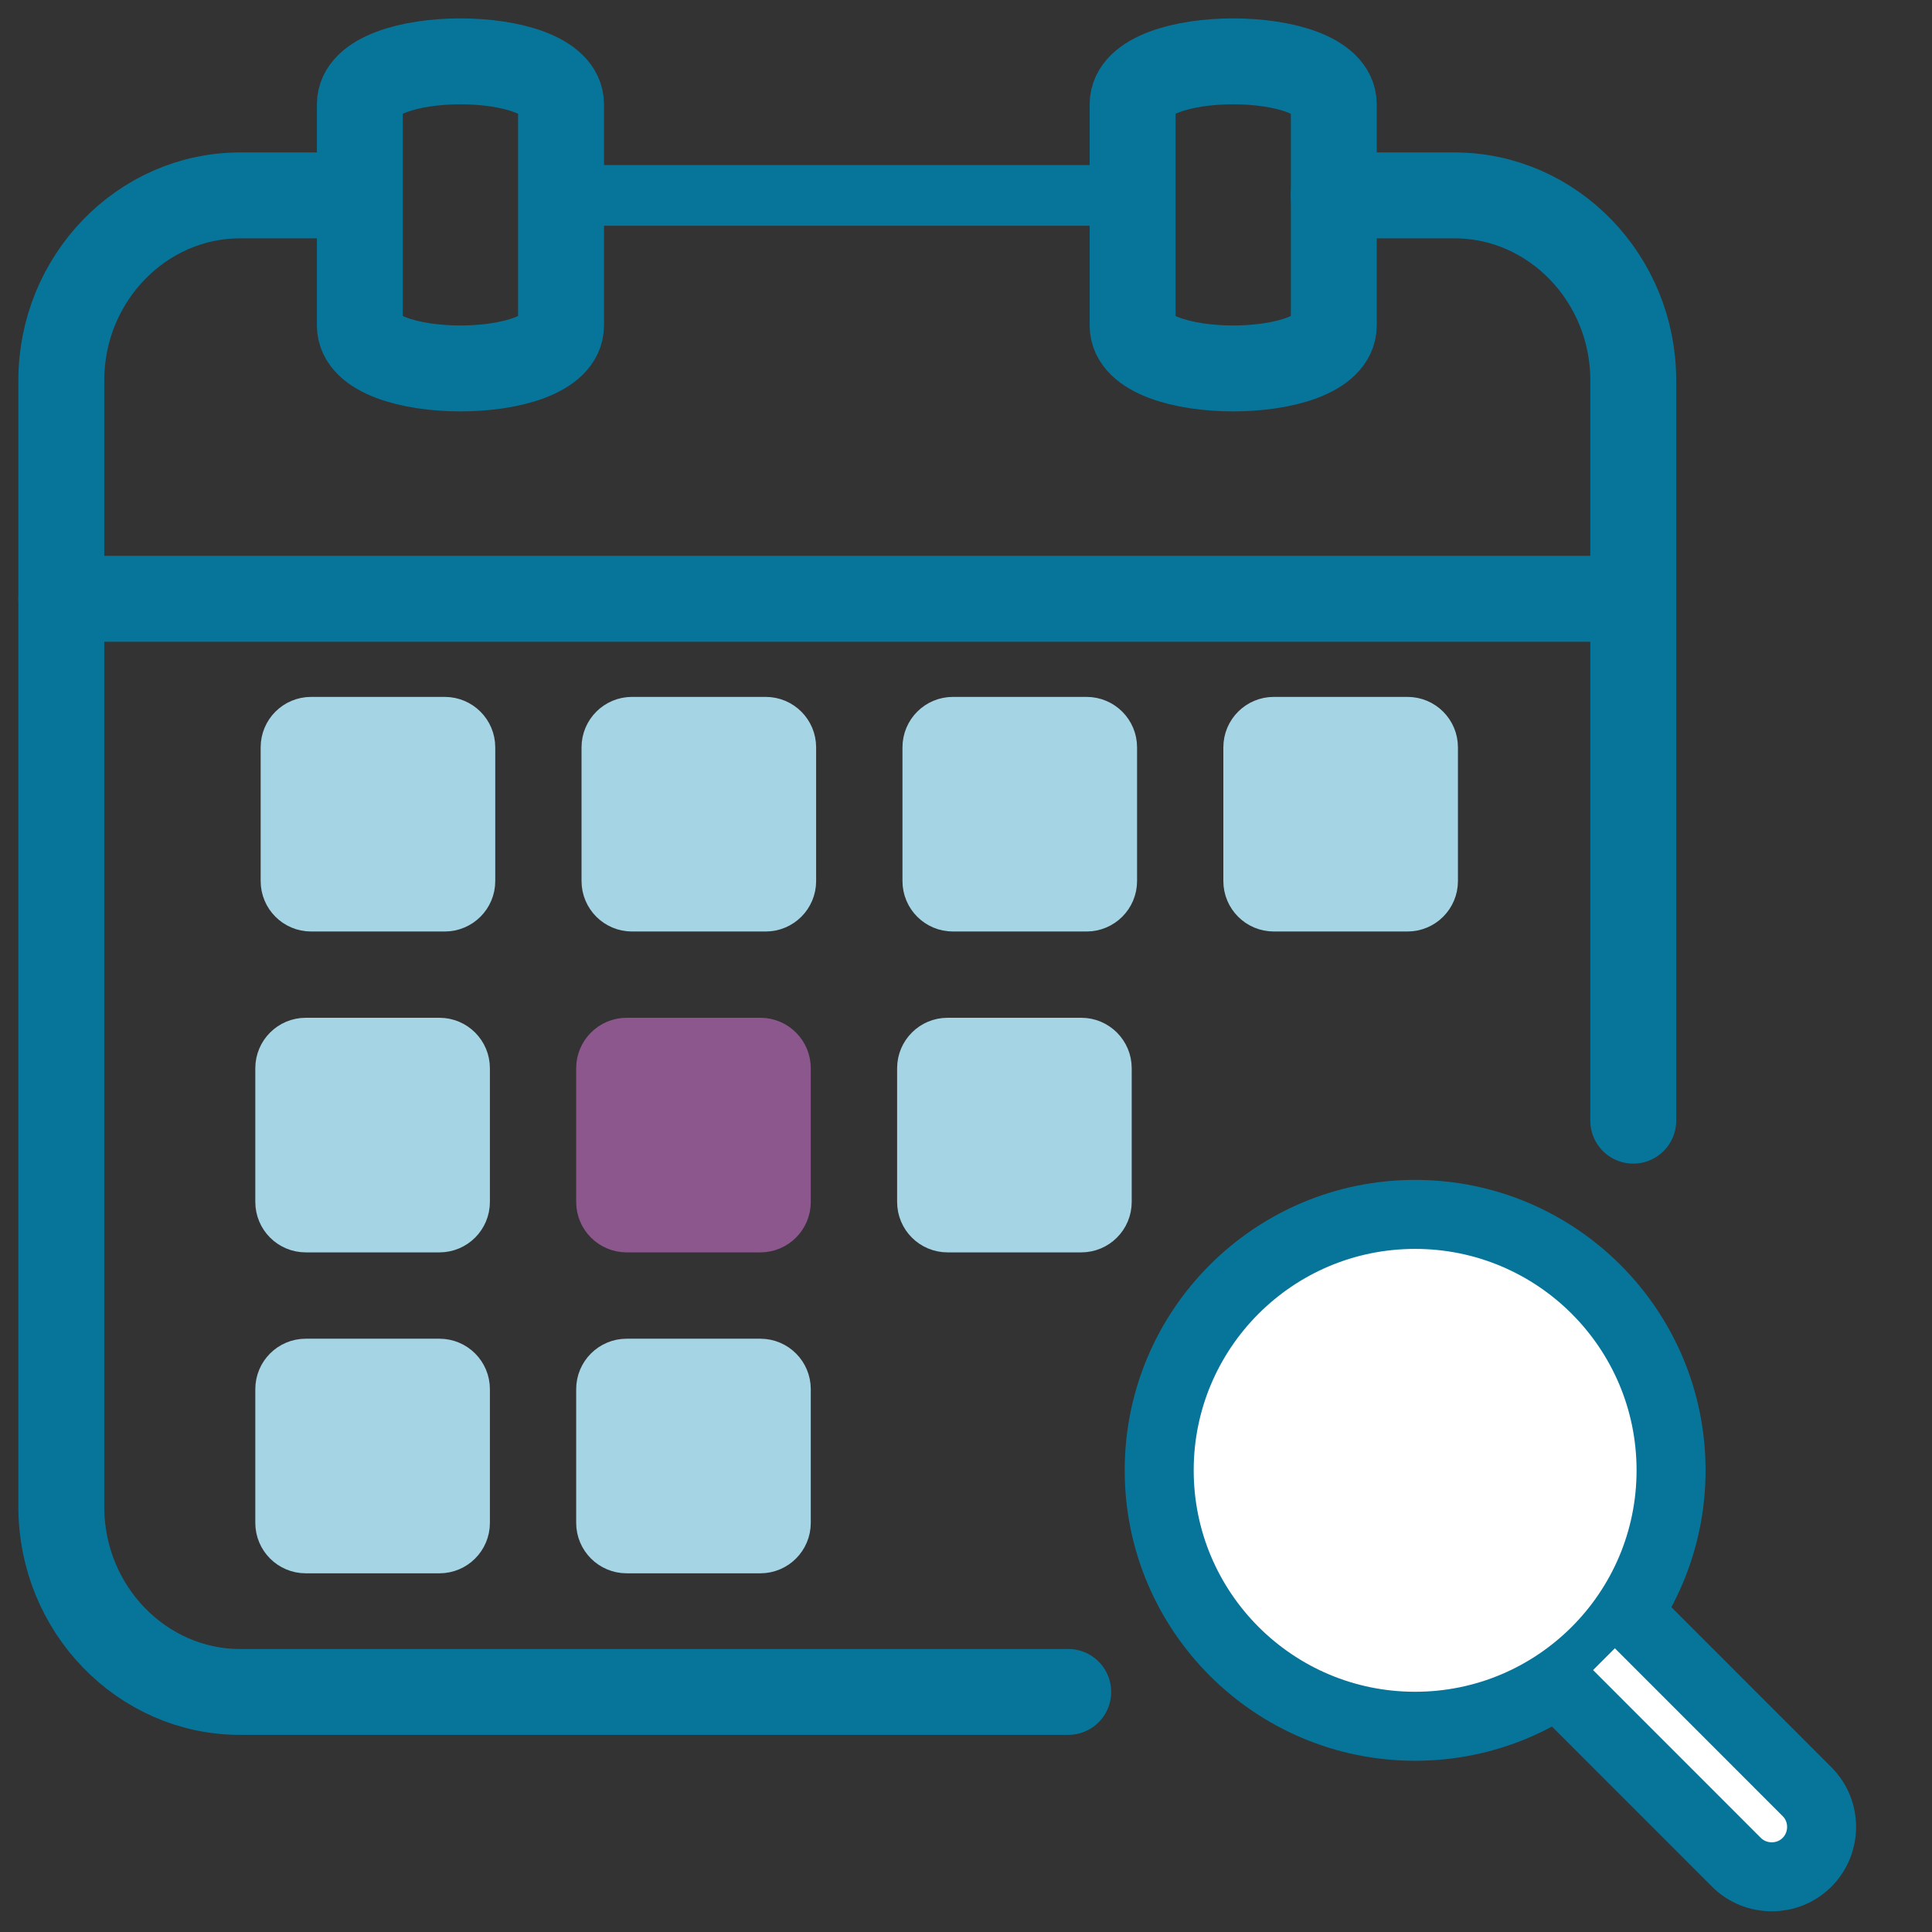 <svg width="35" height="35" viewBox="0 0 35 35" fill="none" xmlns="http://www.w3.org/2000/svg">
<rect x="0" y="0" width="35" height="35" fill="#333333" stroke="none"/>
<path d="M24.163 3.54H26.352C28.132 3.54 29.588 5.047 29.588 6.889V20.302M19.352 30.651H4.348C2.568 30.651 1.111 29.144 1.111 27.302V6.889C1.111 5.047 2.568 3.54 4.348 3.54H6.199" stroke="#07759A" stroke-width="1.556" stroke-linecap="round" stroke-linejoin="round"/>
<path d="M10.164 3.54H20.517" stroke="#07759A" stroke-width="1.1" stroke-linecap="round" stroke-linejoin="round"/>
<path d="M1.111 10.848H29.588" stroke="#07759A" stroke-width="1.556" stroke-linecap="round" stroke-linejoin="round"/>
<path d="M6.519 5.897V1.889C6.519 0.852 10.164 0.852 10.164 1.889V5.897C10.164 6.934 6.519 6.934 6.519 5.897Z" stroke="#07759A" stroke-width="1.556" stroke-linecap="round" stroke-linejoin="round"/>
<path d="M20.518 5.897V1.889C20.518 0.852 24.163 0.852 24.163 1.889V5.897C24.163 6.934 20.518 6.934 20.518 5.897Z" stroke="#07759A" stroke-width="1.556" stroke-linecap="round" stroke-linejoin="round"/>
<path d="M25.636 31.273C28.197 31.273 30.273 29.197 30.273 26.636C30.273 24.076 28.197 22 25.636 22C23.076 22 21 24.076 21 26.636C21 29.197 23.076 31.273 25.636 31.273Z" fill="white" stroke="#07759A" stroke-width="1.25" stroke-linecap="round" stroke-linejoin="round"/>
<path d="M29.697 29.418L32.736 32.458C33.088 32.809 33.088 33.384 32.736 33.737C32.385 34.088 31.81 34.088 31.457 33.737L28.418 30.697" fill="white"/>
<path d="M29.697 29.418L32.736 32.458C33.088 32.809 33.088 33.384 32.736 33.737C32.385 34.088 31.81 34.088 31.457 33.737L28.418 30.697" stroke="#07759A" stroke-width="1.25" stroke-linecap="round" stroke-linejoin="round"/>
<path d="M8.057 13H5.636C5.338 13 5.097 13.241 5.097 13.539V15.961C5.097 16.259 5.338 16.5 5.636 16.5H8.057C8.355 16.5 8.597 16.259 8.597 15.961V13.539C8.597 13.241 8.355 13 8.057 13Z" fill="#A5D4E4" stroke="#A5D4E4" stroke-width="0.75"/>
<path d="M13.871 13H11.449C11.152 13 10.91 13.241 10.91 13.539V15.961C10.91 16.259 11.152 16.5 11.449 16.5H13.871C14.169 16.5 14.41 16.259 14.41 15.961V13.539C14.41 13.241 14.169 13 13.871 13Z" fill="#A5D4E4" stroke="#A5D4E4" stroke-width="0.75"/>
<path d="M19.684 13H17.263C16.965 13 16.724 13.241 16.724 13.539V15.961C16.724 16.259 16.965 16.5 17.263 16.5H19.684C19.982 16.5 20.224 16.259 20.224 15.961V13.539C20.224 13.241 19.982 13 19.684 13Z" fill="#A5D4E4" stroke="#A5D4E4" stroke-width="0.75"/>
<path d="M25.498 13H23.076C22.779 13 22.537 13.241 22.537 13.539V15.961C22.537 16.259 22.779 16.5 23.076 16.5H25.498C25.796 16.5 26.037 16.259 26.037 15.961V13.539C26.037 13.241 25.796 13 25.498 13Z" fill="#A5D4E4" stroke="#A5D4E4" stroke-width="0.75"/>
<path d="M7.961 18.813H5.539C5.241 18.813 5 19.055 5 19.352V21.774C5 22.072 5.241 22.313 5.539 22.313H7.961C8.259 22.313 8.5 22.072 8.5 21.774V19.352C8.5 19.055 8.259 18.813 7.961 18.813Z" fill="#A5D4E4" stroke="#A5D4E4" stroke-width="0.75"/>
<path d="M13.774 18.813H11.353C11.055 18.813 10.813 19.055 10.813 19.352V21.774C10.813 22.072 11.055 22.313 11.353 22.313H13.774C14.072 22.313 14.313 22.072 14.313 21.774V19.352C14.313 19.055 14.072 18.813 13.774 18.813Z" fill="#8C578C" stroke="#8C578C" stroke-width="0.75"/>
<path d="M19.588 18.813H17.166C16.868 18.813 16.627 19.055 16.627 19.352V21.774C16.627 22.072 16.868 22.313 17.166 22.313H19.588C19.886 22.313 20.127 22.072 20.127 21.774V19.352C20.127 19.055 19.886 18.813 19.588 18.813Z" fill="#A5D4E4" stroke="#A5D4E4" stroke-width="0.75"/>
<path d="M7.961 24.627H5.539C5.241 24.627 5 24.868 5 25.166V27.588C5 27.886 5.241 28.127 5.539 28.127H7.961C8.259 28.127 8.5 27.886 8.5 27.588V25.166C8.5 24.868 8.259 24.627 7.961 24.627Z" fill="#A5D4E4" stroke="#A5D4E4" stroke-width="0.75"/>
<path d="M13.774 24.627H11.353C11.055 24.627 10.813 24.868 10.813 25.166V27.588C10.813 27.886 11.055 28.127 11.353 28.127H13.774C14.072 28.127 14.313 27.886 14.313 27.588V25.166C14.313 24.868 14.072 24.627 13.774 24.627Z" fill="#A5D4E4" stroke="#A5D4E4" stroke-width="0.75"/>
</svg>

